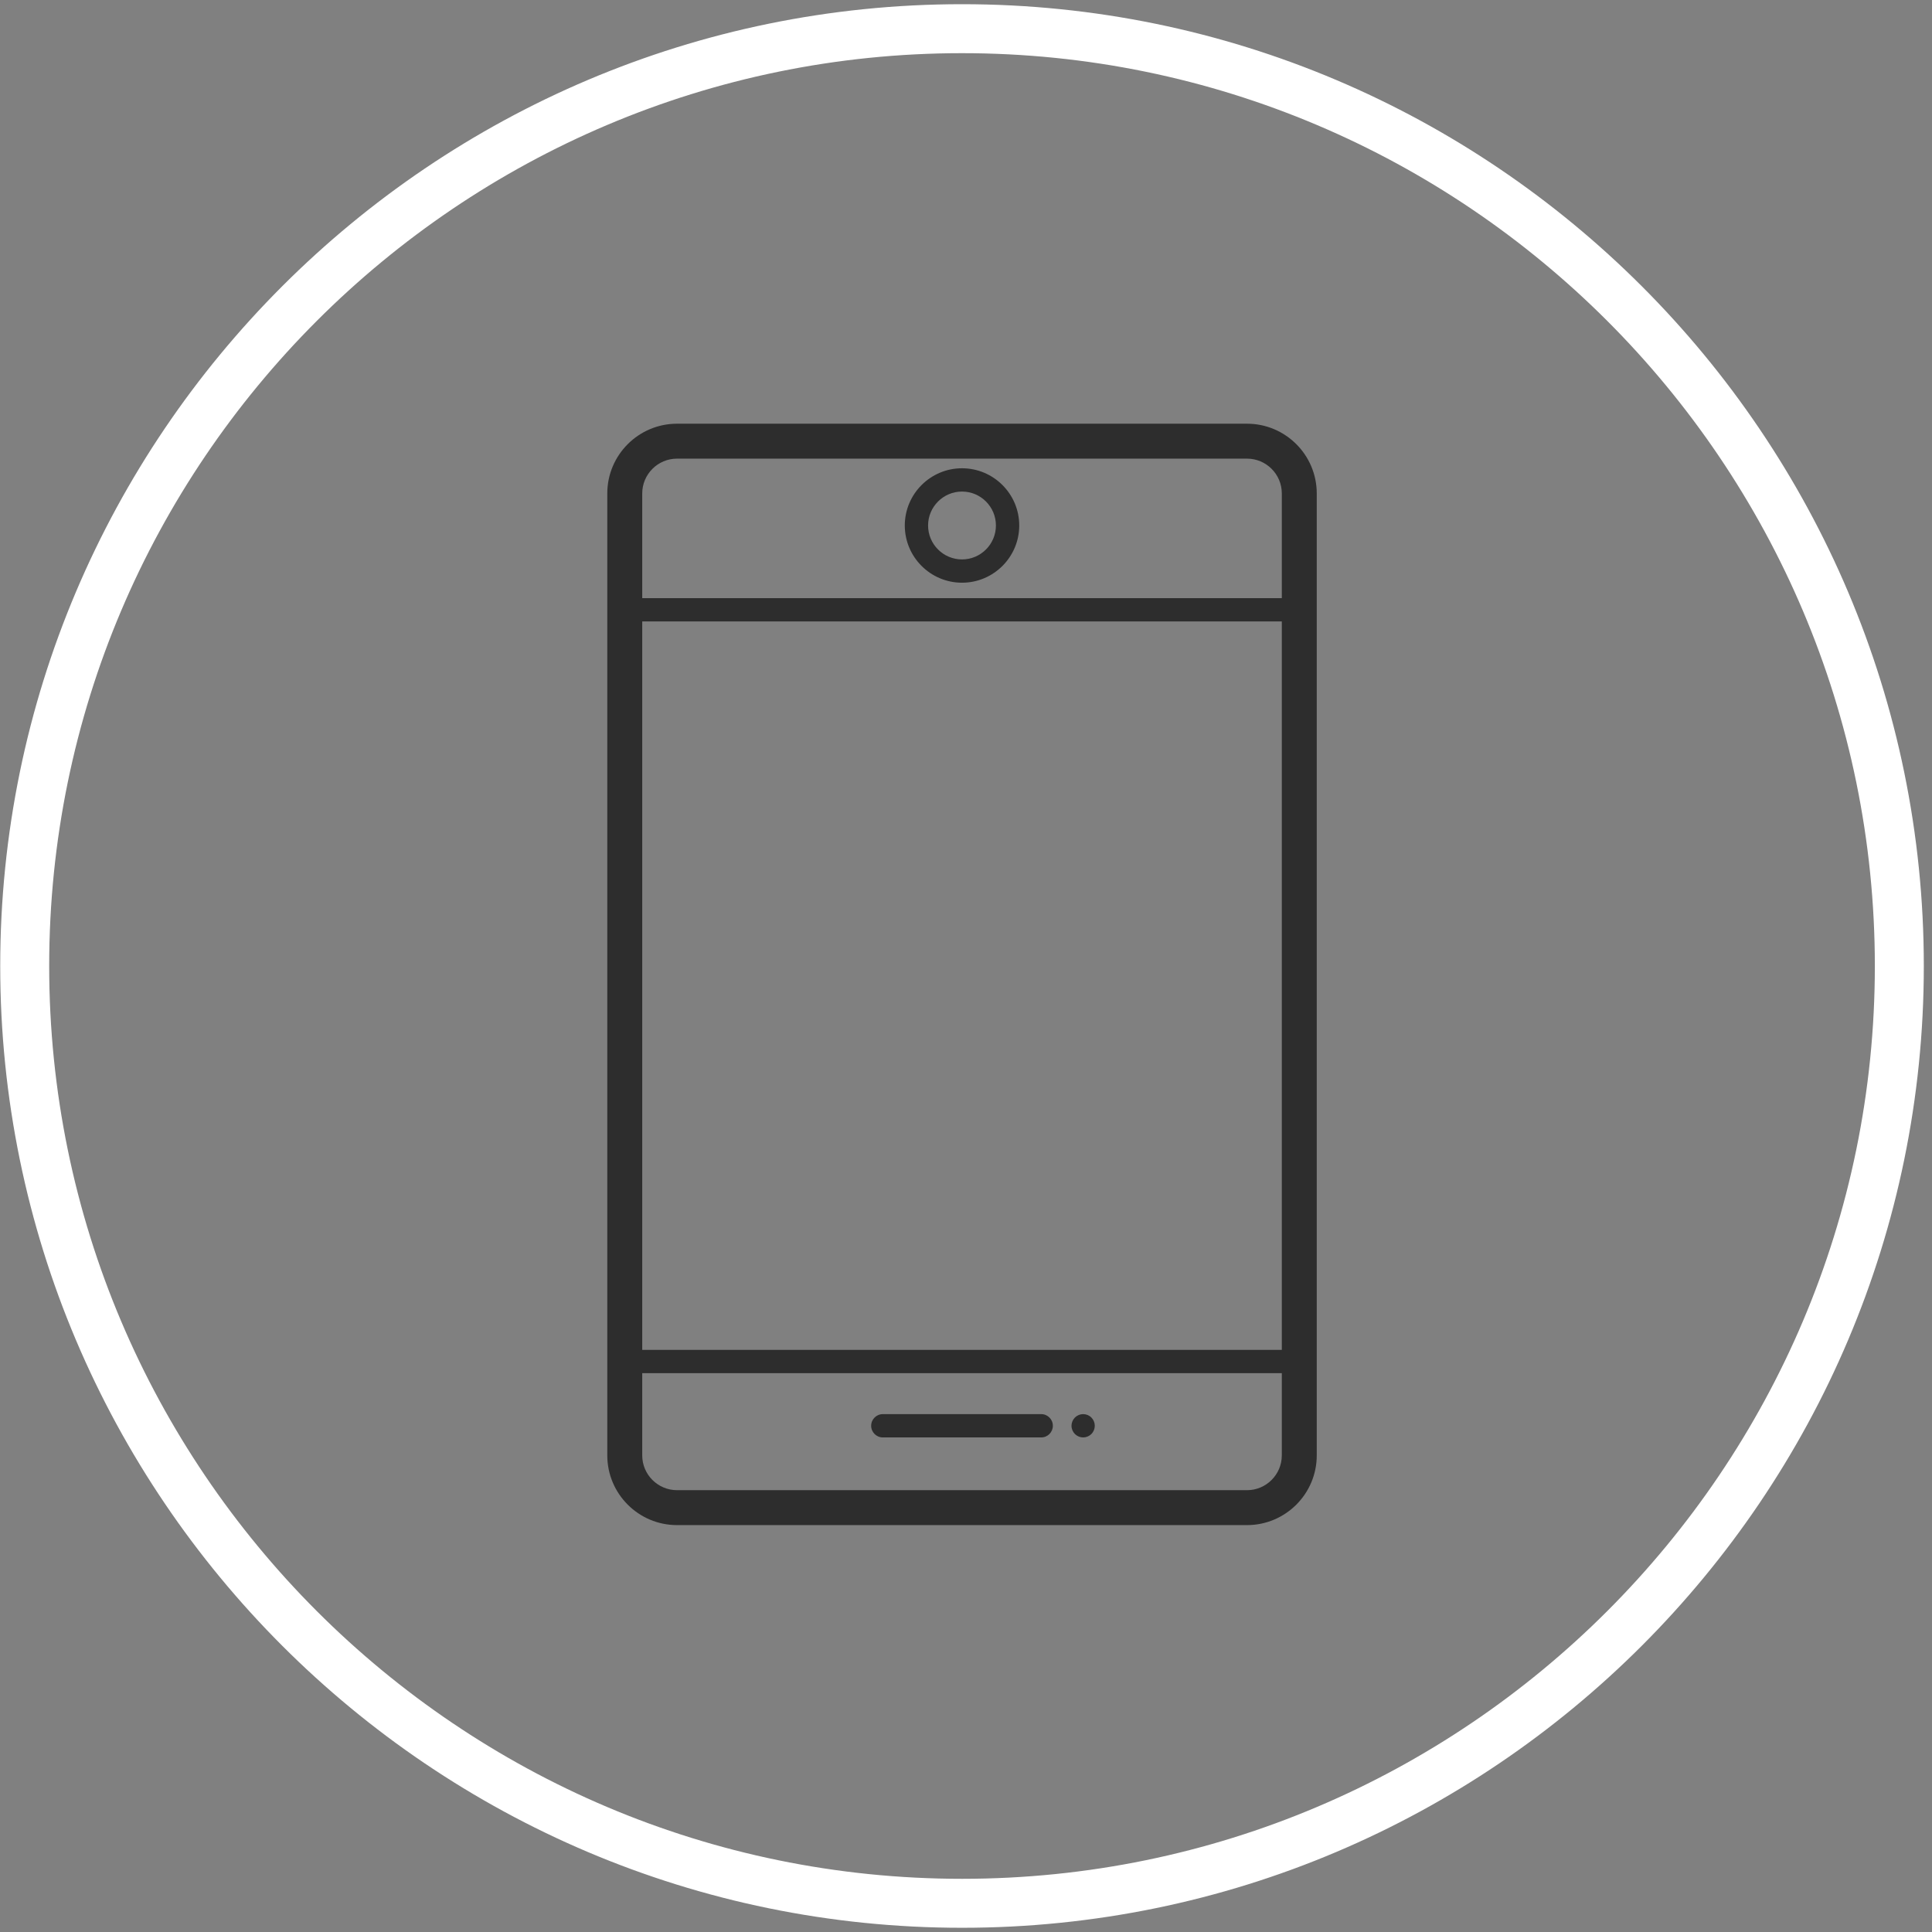 <svg enable-background="new 0 0 115 115" height="115" viewBox="0 0 115 115" width="115" xmlns="http://www.w3.org/2000/svg"><rect x="0" y="0" width="115" height="115" fill="#808080" stroke="none"/><g fill="#2d2d2d"><path d="m40.299 90.78h33.928c2.289 0 4.151-1.861 4.151-4.15v-57.259c0-2.289-1.862-4.15-4.151-4.15h-33.928c-2.289 0-4.151 1.862-4.151 4.15v57.259c0 2.289 1.862 4.15 4.151 4.15zm35.999-10.431h-38.07v-43.358h38.07zm-2.071 8.352h-33.928c-1.142 0-2.071-.929-2.071-2.071v-4.895h38.07v4.895c0 1.142-.929 2.071-2.071 2.071zm-33.928-61.401h33.928c1.143 0 2.071.929 2.071 2.071v6.233h-38.07v-6.233c0-1.142.929-2.071 2.071-2.071z"/><path d="m57.263 34.685c1.877 0 3.406-1.528 3.406-3.406s-1.528-3.406-3.406-3.406-3.406 1.528-3.406 3.406 1.528 3.406 3.406 3.406zm0-5.426c1.113 0 2.018.906 2.018 2.02s-.905 2.02-2.018 2.02c-1.114 0-2.02-.906-2.02-2.02.001-1.113.906-2.02 2.02-2.02z"/><path d="m61.977 84.174h-9.428c-.383 0-.694.311-.694.693 0 .384.311.694.694.694h9.428c.384 0 .693-.311.693-.694s-.31-.693-.693-.693z"/><path d="m64.473 84.174c-.182 0-.36.073-.49.203-.128.13-.203.308-.203.49 0 .184.075.361.203.491.13.129.309.203.49.203.183 0 .36-.074.491-.203.128-.129.202-.308.202-.491s-.074-.36-.202-.49c-.129-.13-.309-.203-.491-.203z"/></g><path d="m57.263 114.749c-31.568 0-57.25-25.682-57.25-57.25s25.682-57.249 57.25-57.249c31.569 0 57.25 25.682 57.25 57.25s-25.681 57.249-57.25 57.249zm0-111.584c-29.96 0-54.335 24.375-54.335 54.335s24.375 54.334 54.335 54.334c29.961 0 54.335-24.374 54.335-54.334.001-29.96-24.373-54.335-54.335-54.335z" fill="#fff"/></svg>